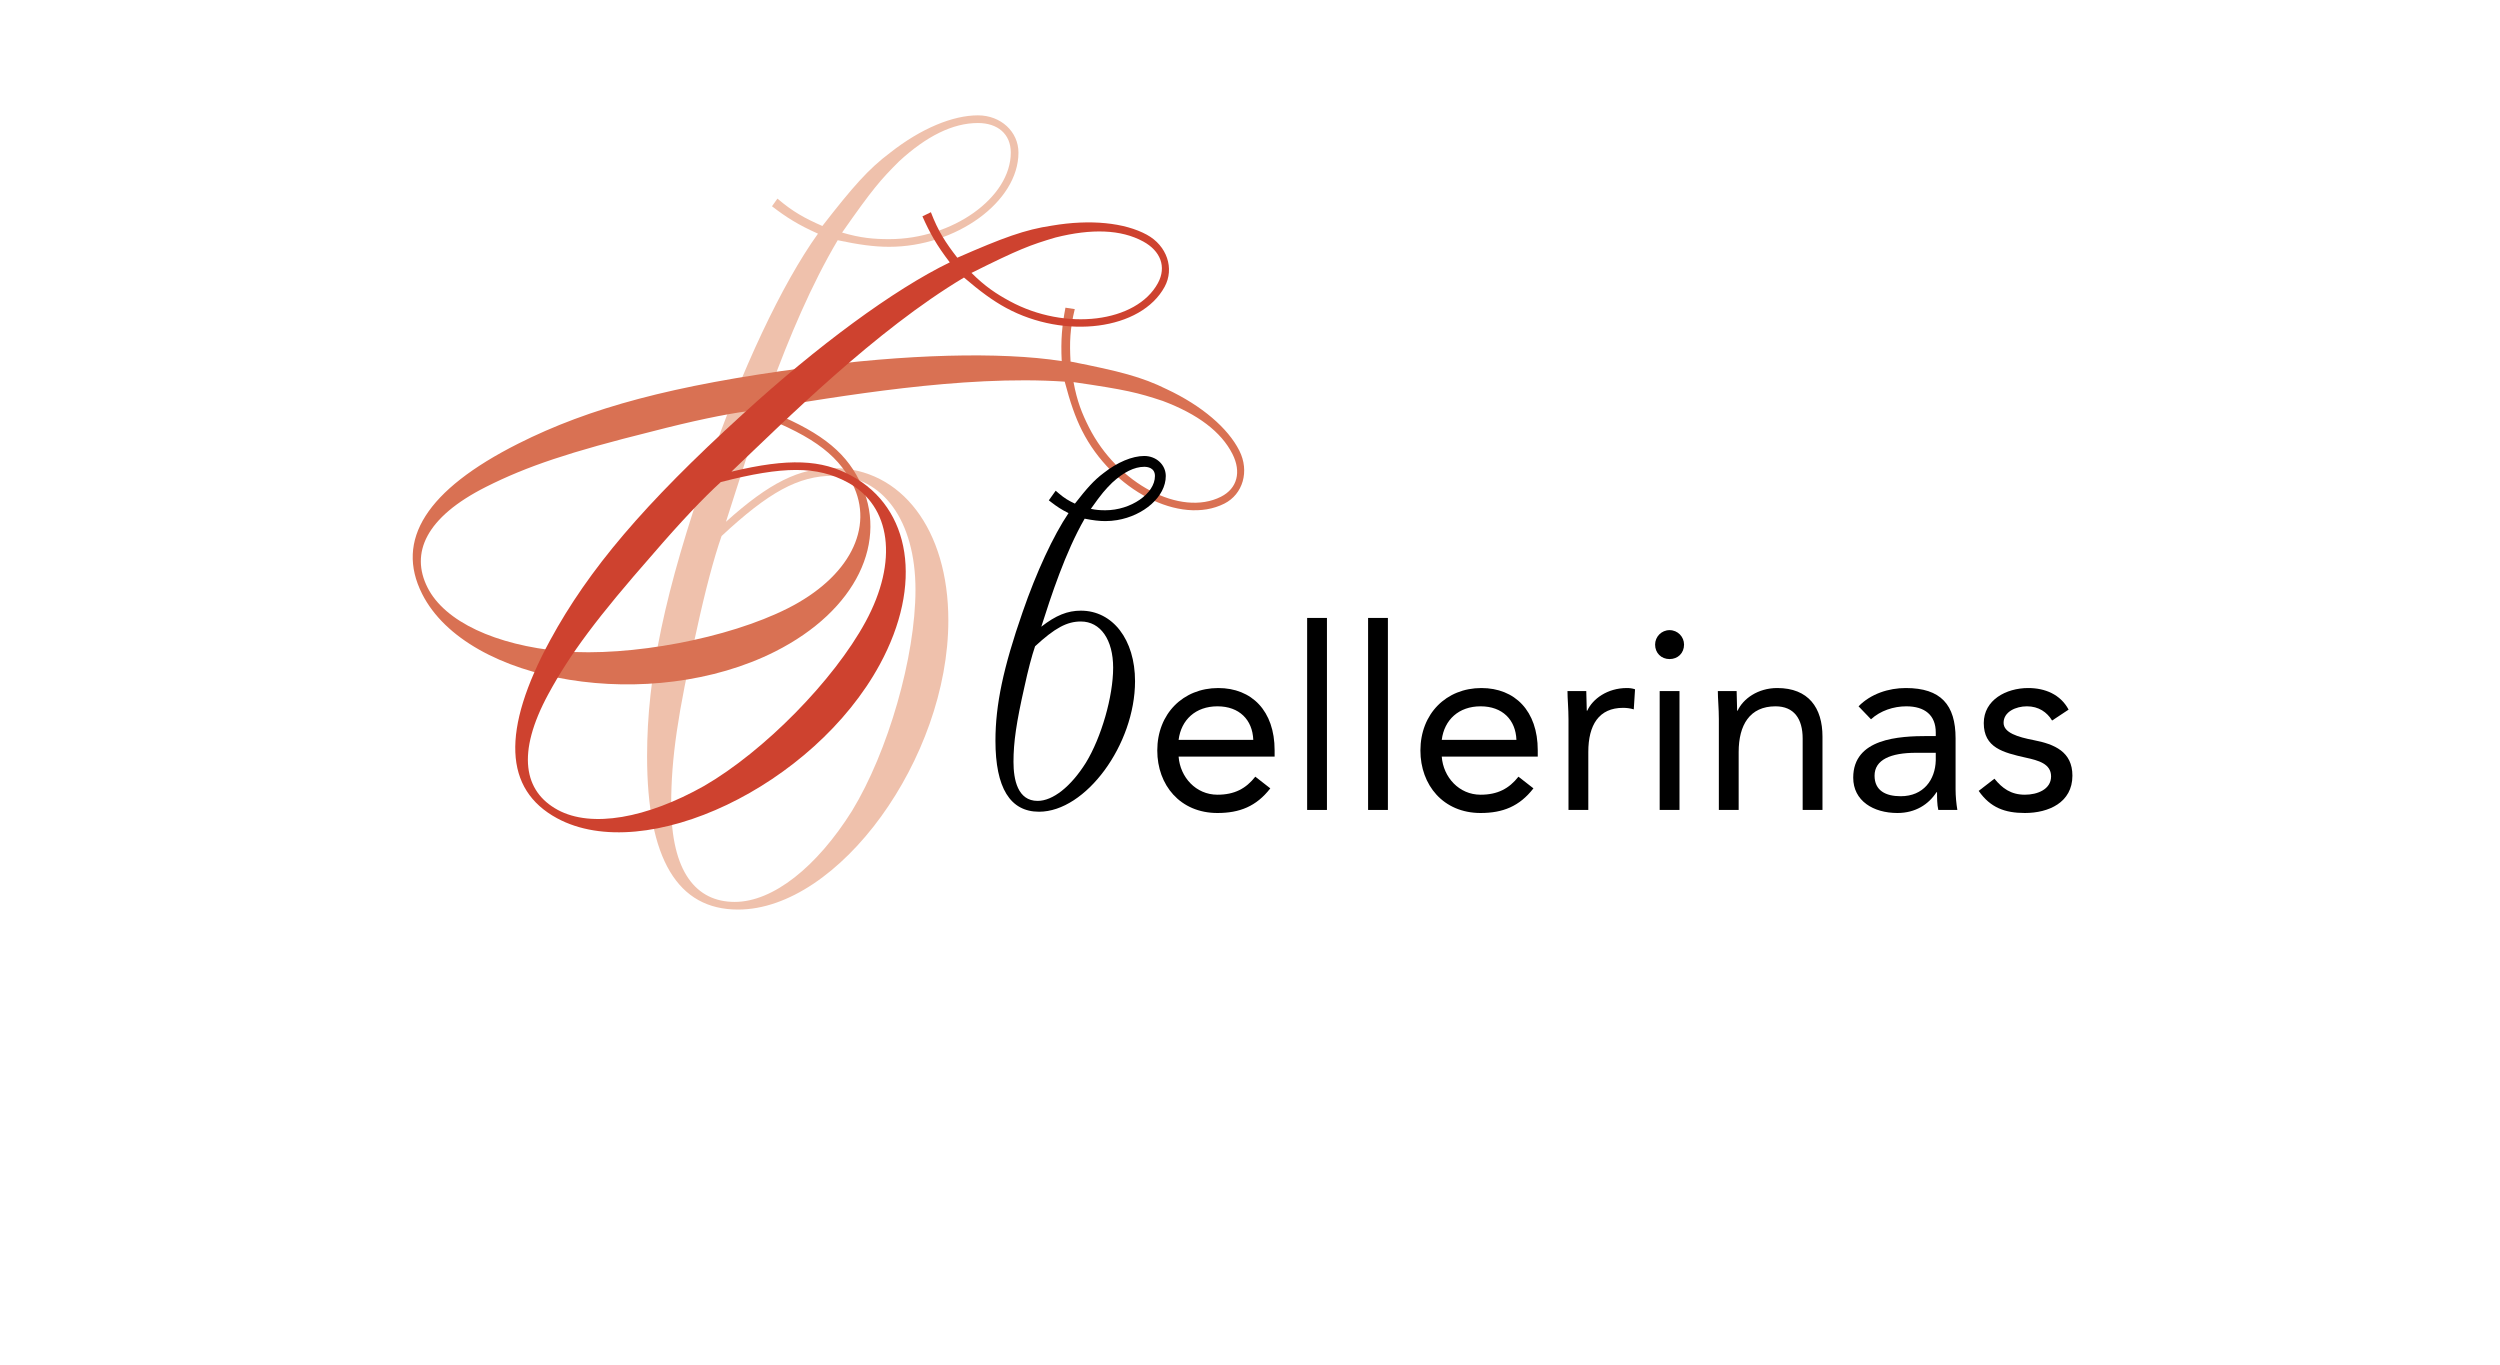 <?xml version="1.0" encoding="utf-8"?>
<!-- Generator: Adobe Illustrator 15.1.0, SVG Export Plug-In . SVG Version: 6.00 Build 0)  -->
<!DOCTYPE svg PUBLIC "-//W3C//DTD SVG 1.1//EN" "http://www.w3.org/Graphics/SVG/1.1/DTD/svg11.dtd">
<svg version="1.1" xmlns="http://www.w3.org/2000/svg" xmlns:xlink="http://www.w3.org/1999/xlink" x="0px" y="0px" width="665px"
	 height="363px" viewBox="0 0 665 363" enable-background="new 0 0 665 363" xml:space="preserve">
<g id="Logos">
	<g>
		<g>
			<defs>
				<rect id="SVGID_1_" x="109.781" y="30.683" width="441.481" height="211.264"/>
			</defs>
			<clipPath id="SVGID_2_">
				<use xlink:href="#SVGID_1_"  overflow="visible"/>
			</clipPath>
			<path clip-path="url(#SVGID_2_)" fill="#EFC1AC" d="M193.107,138.792c6.119-18.941,15.736-51.285,29.722-74.889
				c5.536,1.167,9.616,1.749,13.696,1.749c17.774,0,34.385-11.948,34.385-25.06c0-5.537-4.664-9.91-10.782-9.91
				c-6.703,0-15.152,3.497-23.311,9.91c-5.829,4.371-9.908,9.031-18.066,19.522c-4.663-2.04-7.87-3.789-11.948-7.285l-1.457,2.041
				c3.787,2.915,6.993,4.953,12.238,7.285c-9.615,13.404-20.399,36.425-29.14,61.777c-11.656,33.511-16.318,55.948-16.318,77.221
				c0,27.389,8.159,40.793,24.186,40.793c26.81,0,55.948-40.214,55.948-76.929c0-24.186-12.528-40.504-30.597-40.504
				C212.63,124.515,204.763,128.303,193.107,138.792 M191.941,142.581c12.532-11.655,20.399-16.028,29.722-16.028
				c13.114,0,21.855,11.95,21.855,30.307c0,17.776-7.285,43.128-16.9,58.863c-9.325,14.861-20.981,24.185-31.181,24.185
				c-10.197,0-16.9-7.868-16.9-25.934c0-12.239,1.748-24.186,6.703-46.04C187.571,157.152,189.903,148.408,191.941,142.581
				 M223.996,61.863c8.16-11.655,10.197-13.988,15.152-18.94c7.285-6.703,14.278-10.199,20.981-10.199
				c5.244,0,8.742,2.914,8.742,7.869c0,11.945-15.445,23.019-32.345,23.019C232.445,63.612,228.95,63.322,223.996,61.863"/>
			<path clip-path="url(#SVGID_2_)" fill="#D97153" d="M202.962,108.687c19.669-3.061,52.878-9.033,80.252-7.167
				c1.452,5.471,2.766,9.376,4.603,13.018c8,15.874,26.146,25.327,37.854,19.425c4.945-2.493,6.748-8.623,3.994-14.086
				c-3.015-5.984-9.941-11.957-19.337-16.359c-6.527-3.236-12.528-4.781-25.566-7.345c-0.278-5.082-0.16-8.731,1.127-13.947
				l-2.479-0.383c-0.897,4.694-1.276,8.474-0.996,14.207c-16.297-2.554-41.708-1.819-68.281,1.785
				c-35.17,4.674-57.306,10.61-76.301,20.184c-24.459,12.329-32.758,25.648-25.543,39.961c12.066,23.938,61.09,31.86,93.879,15.334
				c21.595-10.887,30.527-29.419,22.396-45.555C224.5,119.694,217.576,114.375,202.962,108.687 M199.053,109.351
				c16.049,5.943,23.494,11,27.691,19.329c5.903,11.71-0.831,24.893-17.227,33.154c-15.871,8.002-41.789,12.906-60.168,11.403
				c-17.468-1.636-31.041-7.849-35.631-16.958c-4.592-9.106-0.582-18.632,15.549-26.764c10.93-5.509,22.387-9.326,44.132-14.737
				C184.077,112.005,192.932,110.152,199.053,109.351 M285.561,101.644c14.08,2.041,17.081,2.812,23.733,5.005
				c9.264,3.49,15.536,8.162,18.553,14.146c2.36,4.683,1.331,9.118-3.092,11.348c-10.67,5.377-27.508-3.43-35.115-18.523
				C287.802,109.977,286.49,106.722,285.561,101.644"/>
		</g>
		<path fill="#CE422F" d="M194.562,125.459c14.417-13.726,38.299-37.562,61.854-51.632c4.312,3.668,7.617,6.126,11.202,8.073
			c15.622,8.481,35.922,5.906,42.177-5.617c2.643-4.866,0.63-10.933-4.747-13.852c-5.891-3.2-14.987-4.156-25.216-2.417
			c-7.208,1.062-13.015,3.211-25.191,8.538c-3.126-4.019-5.107-7.084-7.025-12.103l-2.253,1.098
			c1.938,4.368,3.783,7.689,7.279,12.24c-14.847,7.191-35.307,22.28-55.085,40.387c-26.235,23.887-41.038,41.382-51.187,60.076
			c-13.071,24.072-12.297,39.744,1.789,47.392c23.558,12.792,68.354-8.642,85.875-40.911c11.54-21.254,8.314-41.573-7.563-50.193
			C218.532,122.228,209.812,121.803,194.562,125.459 M191.729,128.232c16.574-4.266,25.575-4.353,33.769,0.098
			c11.524,6.256,13.504,20.926,4.745,37.062c-8.481,15.62-26.979,34.423-42.939,43.665c-15.285,8.612-29.978,11.244-38.94,6.377
			c-8.965-4.866-11.099-14.979-2.479-30.856c5.84-10.756,13.075-20.422,27.857-37.263
			C180.936,138.952,187.158,132.382,191.729,128.232 M258.415,72.593c12.731-6.352,15.636-7.427,22.353-9.417
			c9.6-2.412,17.416-2.15,23.305,1.048c4.61,2.503,6.291,6.732,3.93,11.087c-5.701,10.499-24.558,12.861-39.411,4.795
			C265.006,78.159,262.071,76.235,258.415,72.593"/>
		<path d="M333.372,196.8c-0.203-5.338-3.715-8.919-9.527-8.919c-5.807,0-9.66,3.582-10.335,8.919H333.372L333.372,196.8z
			 M337.9,209.704c-3.716,4.796-8.175,6.554-14.055,6.554c-9.93,0-16.009-7.432-16.009-16.62c0-9.795,6.89-16.62,16.213-16.62
			c8.919,0,15,6.08,15,16.551v1.689H313.51c0.405,5.472,4.593,10.135,10.335,10.135c4.528,0,7.569-1.622,10.068-4.797L337.9,209.704
			L337.9,209.704z"/>
		<polygon points="347.699,164.371 352.967,164.371 352.967,215.446 347.699,215.446 347.699,164.371 		"/>
		<polygon points="363.912,164.371 369.181,164.371 369.181,215.446 363.912,215.446 363.912,164.371 		"/>
		<path d="M403.368,196.8c-0.204-5.338-3.716-8.919-9.526-8.919c-5.811,0-9.661,3.582-10.336,8.919H403.368L403.368,196.8z
			 M407.894,209.704c-3.715,4.796-8.175,6.554-14.052,6.554c-9.93,0-16.012-7.432-16.012-16.62c0-9.795,6.892-16.62,16.216-16.62
			c8.916,0,14.997,6.08,14.997,16.551v1.689h-25.537c0.406,5.472,4.594,10.135,10.336,10.135c4.526,0,7.565-1.622,10.067-4.797
			L407.894,209.704L407.894,209.704z"/>
		<path d="M417.219,191.328c0-2.907-0.27-5.405-0.27-7.5h4.999c0,1.688,0.134,3.446,0.134,5.203h0.137
			c1.417-3.108,5.335-6.014,10.538-6.014c0.678,0,1.418,0.069,2.163,0.337l-0.337,5.339c-0.879-0.272-1.892-0.406-2.84-0.406
			c-6.417,0-9.255,4.526-9.255,11.757v15.402h-5.269V191.328L417.219,191.328z"/>
		<path d="M441.474,183.828h5.271v31.618h-5.271V183.828L441.474,183.828z M444.108,167.615c2.162,0,3.85,1.755,3.85,3.85
			c0,2.229-1.619,3.849-3.85,3.849c-2.229,0-3.85-1.62-3.85-3.849C440.258,169.37,441.947,167.615,444.108,167.615L444.108,167.615z
			"/>
		<path d="M457.216,191.328c0-2.907-0.271-5.405-0.271-7.5h5c0,1.688,0.134,3.446,0.134,5.203h0.136
			c1.418-3.108,5.338-6.014,10.539-6.014c8.31,0,12.025,5.27,12.025,12.904v19.525h-5.27v-18.983c0-5.27-2.296-8.582-7.228-8.582
			c-6.824,0-9.796,4.933-9.796,12.164v15.402h-5.27V191.328L457.216,191.328z"/>
		<path d="M509.644,200.244c-6.689,0-11.011,1.827-11.011,6.083c0,3.984,2.972,5.47,6.959,5.47c6.08,0,9.186-4.392,9.322-9.526
			v-2.027H509.644L509.644,200.244z M494.376,187.88c3.243-3.309,7.972-4.863,12.566-4.863c9.322,0,13.242,4.46,13.242,13.377v13.58
			c0,1.823,0.201,3.85,0.472,5.472h-5.066c-0.338-1.419-0.338-3.376-0.338-4.729h-0.137c-2.093,3.244-5.605,5.541-10.402,5.541
			c-6.419,0-11.756-3.244-11.756-9.393c0-10.47,12.159-11.077,19.931-11.077h2.026v-0.948c0-4.594-2.905-6.959-7.837-6.959
			c-3.378,0-6.89,1.151-9.392,3.448L494.376,187.88L494.376,187.88z"/>
		<path d="M530.521,207.137c2.095,2.567,4.392,4.256,8.108,4.256c3.31,0,6.958-1.418,6.958-4.866c0-3.377-3.379-4.256-6.758-4.998
			c-6.012-1.352-11.146-2.637-11.146-9.188c0-6.148,5.945-9.324,11.822-9.324c4.459,0,8.582,1.69,10.742,5.742l-4.39,2.906
			c-1.352-2.231-3.582-3.785-6.69-3.785c-2.902,0-6.214,1.419-6.214,4.391c0,2.637,3.783,3.784,7.971,4.595
			c5.608,1.083,10.337,3.108,10.337,9.461c0,7.158-6.35,9.93-12.633,9.93c-5.337,0-9.188-1.42-12.296-5.878L530.521,207.137
			L530.521,207.137z"/>
		<path d="M287.51,165.318c5.218,0,8.588,4.827,8.588,12.295c0,7.639-3.124,18.514-7.258,25.285
			c-3.985,6.35-8.783,10.14-12.832,10.14c-5.306,0-6.419-5.645-6.419-10.381c0-5.25,0.763-10.475,2.917-19.98
			c0.969-4.48,1.945-8.193,2.826-10.768C280.589,167.047,283.793,165.318,287.51,165.318L287.51,165.318z M304.375,124.171
			c0.854,0,2.841,0.239,2.841,2.457c0,4.678-6.409,9.101-13.19,9.101c-1.331,0-2.468-0.069-3.856-0.375
			c2.967-4.198,3.815-5.108,5.679-6.972C298.886,125.588,301.754,124.171,304.375,124.171L304.375,124.171z M294.025,138.611
			c1.051,0,2.091-0.089,3.106-0.258c7.101-1.179,12.967-6.238,12.967-11.726c0-2.993-2.515-5.337-5.724-5.337
			c-3.201,0-7.151,1.661-10.818,4.542c-2.572,1.929-4.422,4.029-7.63,8.131c-1.592-0.731-2.784-1.433-4.289-2.724l-0.823-0.708
			l-1.828,2.559l0.76,0.585c1.345,1.036,2.615,1.898,4.483,2.811c-4.029,5.969-8.548,15.696-12.226,26.362
			c-5.123,14.725-7.214,24.63-7.214,34.188c0,12.53,3.904,18.883,11.603,18.883c12.407,0,25.529-17.851,25.529-34.729
			c0-11.042-5.927-18.754-14.412-18.754c-3.515,0-6.636,1.231-10.525,4.267c2.583-8.091,6.389-19.819,11.534-28.735
			C290.802,138.422,292.433,138.611,294.025,138.611L294.025,138.611z"/>
	</g>
</g>
<g id="zuGROSSE_x5F_Logos">
	<g>
		<g>
			<defs>
				<rect id="SVGID_3_" x="-419.506" y="-64.133" width="1566" height="1107.28"/>
			</defs>
			<clipPath id="SVGID_4_">
				<use xlink:href="#SVGID_3_"  overflow="visible"/>
			</clipPath>
			<g clip-path="url(#SVGID_4_)">
				<defs>
					<rect id="SVGID_5_" x="-419.506" y="-64.133" width="1566" height="1107.28"/>
				</defs>
				<clipPath id="SVGID_6_">
					<use xlink:href="#SVGID_5_"  overflow="visible"/>
				</clipPath>
				<path clip-path="url(#SVGID_6_)" fill="#2D2C2E" d="M157.692,489.505v-5.979h-0.152c-3.33,4.617-8.701,7.039-14.831,7.039
					c-13.922,0-21.792-10.822-21.792-21.867c0-10.216,6.962-22.247,21.792-22.247c5.827,0,11.198,2.42,14.226,6.28h0.151v-19.22
					h7.87v55.994H157.692z M143.163,453.639c-9.686,0-14.376,8.4-14.376,14.983c0,7.565,5.976,14.754,14.3,14.754
					c8.25,0,14.605-6.736,14.605-14.754C157.692,459.691,151.26,453.639,143.163,453.639"/>
				<path clip-path="url(#SVGID_6_)" fill="#2D2C2E" d="M182.822,447.584v22.701c0,10.366,4.615,13.091,10.442,13.091
					c6.507,0,10.974-4.161,10.974-13.318v-22.474h7.868v41.921h-7.19v-4.539h-0.151c-2.119,3.63-7.036,5.596-12.332,5.596
					c-4.768,0-8.931-1.512-11.957-4.16c-3.479-3.027-5.522-7.718-5.522-16.118v-22.701H182.822z"/>
				<polygon clip-path="url(#SVGID_6_)" fill="#2D2C2E" points="254.792,447.584 239.582,467.335 257.213,489.506 247.377,489.506 
					230.577,467.789 230.426,467.789 230.426,489.506 222.556,489.506 222.556,433.511 230.426,433.511 230.426,467.789 
					230.577,467.789 245.485,447.584 				"/>
				<polygon clip-path="url(#SVGID_6_)" fill="#2D2C2E" points="272.354,489.506 264.485,489.506 264.485,454.774 258.808,454.774 
					258.808,447.585 264.485,447.585 264.485,433.509 272.354,433.509 272.354,447.585 279.24,447.585 279.24,454.774 
					272.354,454.774 				"/>
				<path clip-path="url(#SVGID_6_)" fill="#2D2C2E" d="M317.984,489.505v-6.506h-0.153c-3.024,5.145-8.549,7.567-14.224,7.567
					c-14.15,0-22.247-10.822-22.247-21.867c0-10.216,7.189-22.247,22.247-22.247c5.825,0,11.199,2.42,14.224,7.037h0.153v-5.904
					h7.87v41.921H317.984z M303.607,453.639c-9.686,0-14.377,8.4-14.377,14.983c0,7.565,5.977,14.754,14.3,14.754
					c8.25,0,14.606-6.736,14.606-14.754C318.137,459.691,311.704,453.639,303.607,453.639"/>
				<polygon clip-path="url(#SVGID_6_)" fill="#2D2C2E" points="126.883,522.453 147.776,522.453 147.776,504.589 149.29,504.589 
					149.29,541.935 147.776,541.935 147.776,523.816 126.883,523.816 126.883,541.935 125.369,541.935 125.369,504.589 
					126.883,504.589 				"/>
				<path clip-path="url(#SVGID_6_)" fill="#2D2C2E" d="M174.465,503.934c10.697,0,19.378,8.125,19.378,19.329
					c0,11.201-8.681,19.326-19.378,19.326c-10.698,0-19.379-8.125-19.379-19.326C155.086,512.059,163.767,503.934,174.465,503.934
					 M174.465,541.227c9.89,0,17.864-7.621,17.864-17.965c0-10.346-7.975-17.965-17.864-17.965c-9.89,0-17.865,7.619-17.865,17.965
					C156.6,533.606,164.575,541.227,174.465,541.227"/>
				<polygon clip-path="url(#SVGID_6_)" fill="#2D2C2E" points="201.152,540.571 216.948,540.571 216.948,541.933 199.638,541.933 
					199.638,504.589 201.152,504.589 				"/>
				<polygon clip-path="url(#SVGID_6_)" fill="#2D2C2E" points="219.314,541.934 239.653,505.952 218.607,505.952 218.607,504.59 
					242.125,504.59 221.788,540.572 243.185,540.572 243.185,541.934 				"/>
				<rect x="239.546" y="527.25" clip-path="url(#SVGID_6_)" fill="#2D2C2E" width="13.424" height="1.462"/>
				<rect x="258.267" y="504.59" clip-path="url(#SVGID_6_)" fill="#2D2C2E" width="1.514" height="37.343"/>
				<polygon clip-path="url(#SVGID_6_)" fill="#2D2C2E" points="295.305,539.916 295.405,539.916 295.405,504.59 296.92,504.59 
					296.92,541.934 295.001,541.934 269.062,506.103 268.962,506.103 268.962,541.934 267.448,541.934 267.448,504.59 
					269.719,504.59 				"/>
				<polygon clip-path="url(#SVGID_6_)" fill="#2D2C2E" points="332.541,539.916 332.641,539.916 332.641,504.59 334.155,504.59 
					334.155,541.934 332.237,541.934 306.298,506.103 306.197,506.103 306.197,541.934 304.684,541.934 304.684,504.59 
					306.955,504.59 				"/>
				<path clip-path="url(#SVGID_6_)" fill="#2D2C2E" d="M359.33,503.934c10.698,0,19.379,8.125,19.379,19.329
					c0,11.201-8.681,19.326-19.379,19.326c-10.697,0-19.378-8.125-19.378-19.326C339.952,512.059,348.633,503.934,359.33,503.934
					 M359.33,541.227c9.89,0,17.865-7.621,17.865-17.965c0-10.346-7.975-17.965-17.865-17.965c-9.89,0-17.864,7.619-17.864,17.965
					C341.466,533.606,349.44,541.227,359.33,541.227"/>
				<polygon clip-path="url(#SVGID_6_)" fill="#2D2C2E" points="395.353,539.41 410.139,504.589 411.807,504.589 395.856,541.933 
					394.798,541.933 378.902,504.589 380.617,504.589 				"/>
				<path clip-path="url(#SVGID_6_)" fill="#2D2C2E" d="M409.63,541.933h-1.616l15.997-37.343h1.967l15.999,37.343h-1.616
					l-5.603-13.021h-19.529L409.63,541.933z M415.886,527.551h18.219l-9.135-21.548L415.886,527.551z"/>
				<polygon clip-path="url(#SVGID_6_)" fill="#2D2C2E" points="460.794,504.59 460.794,505.951 450.65,505.951 450.65,541.934 
					449.135,541.934 449.135,505.951 438.991,505.951 438.991,504.59 				"/>
				<rect x="464.674" y="504.59" clip-path="url(#SVGID_6_)" fill="#2D2C2E" width="1.514" height="37.343"/>
				<path clip-path="url(#SVGID_6_)" fill="#2D2C2E" d="M491.369,503.934c10.699,0,19.378,8.125,19.378,19.329
					c0,11.201-8.679,19.326-19.378,19.326s-19.378-8.125-19.378-19.326C471.991,512.059,480.67,503.934,491.369,503.934
					 M491.369,541.227c9.89,0,17.864-7.621,17.864-17.965c0-10.346-7.974-17.965-17.864-17.965c-9.89,0-17.864,7.619-17.864,17.965
					C473.505,533.606,481.479,541.227,491.369,541.227"/>
				<polygon clip-path="url(#SVGID_6_)" fill="#2D2C2E" points="544.4,539.916 544.5,539.916 544.5,504.59 546.013,504.59 
					546.013,541.934 544.095,541.934 518.158,506.103 518.057,506.103 518.057,541.934 516.542,541.934 516.542,504.59 
					518.813,504.59 				"/>
			</g>
		</g>
	</g>
</g>
</svg>
